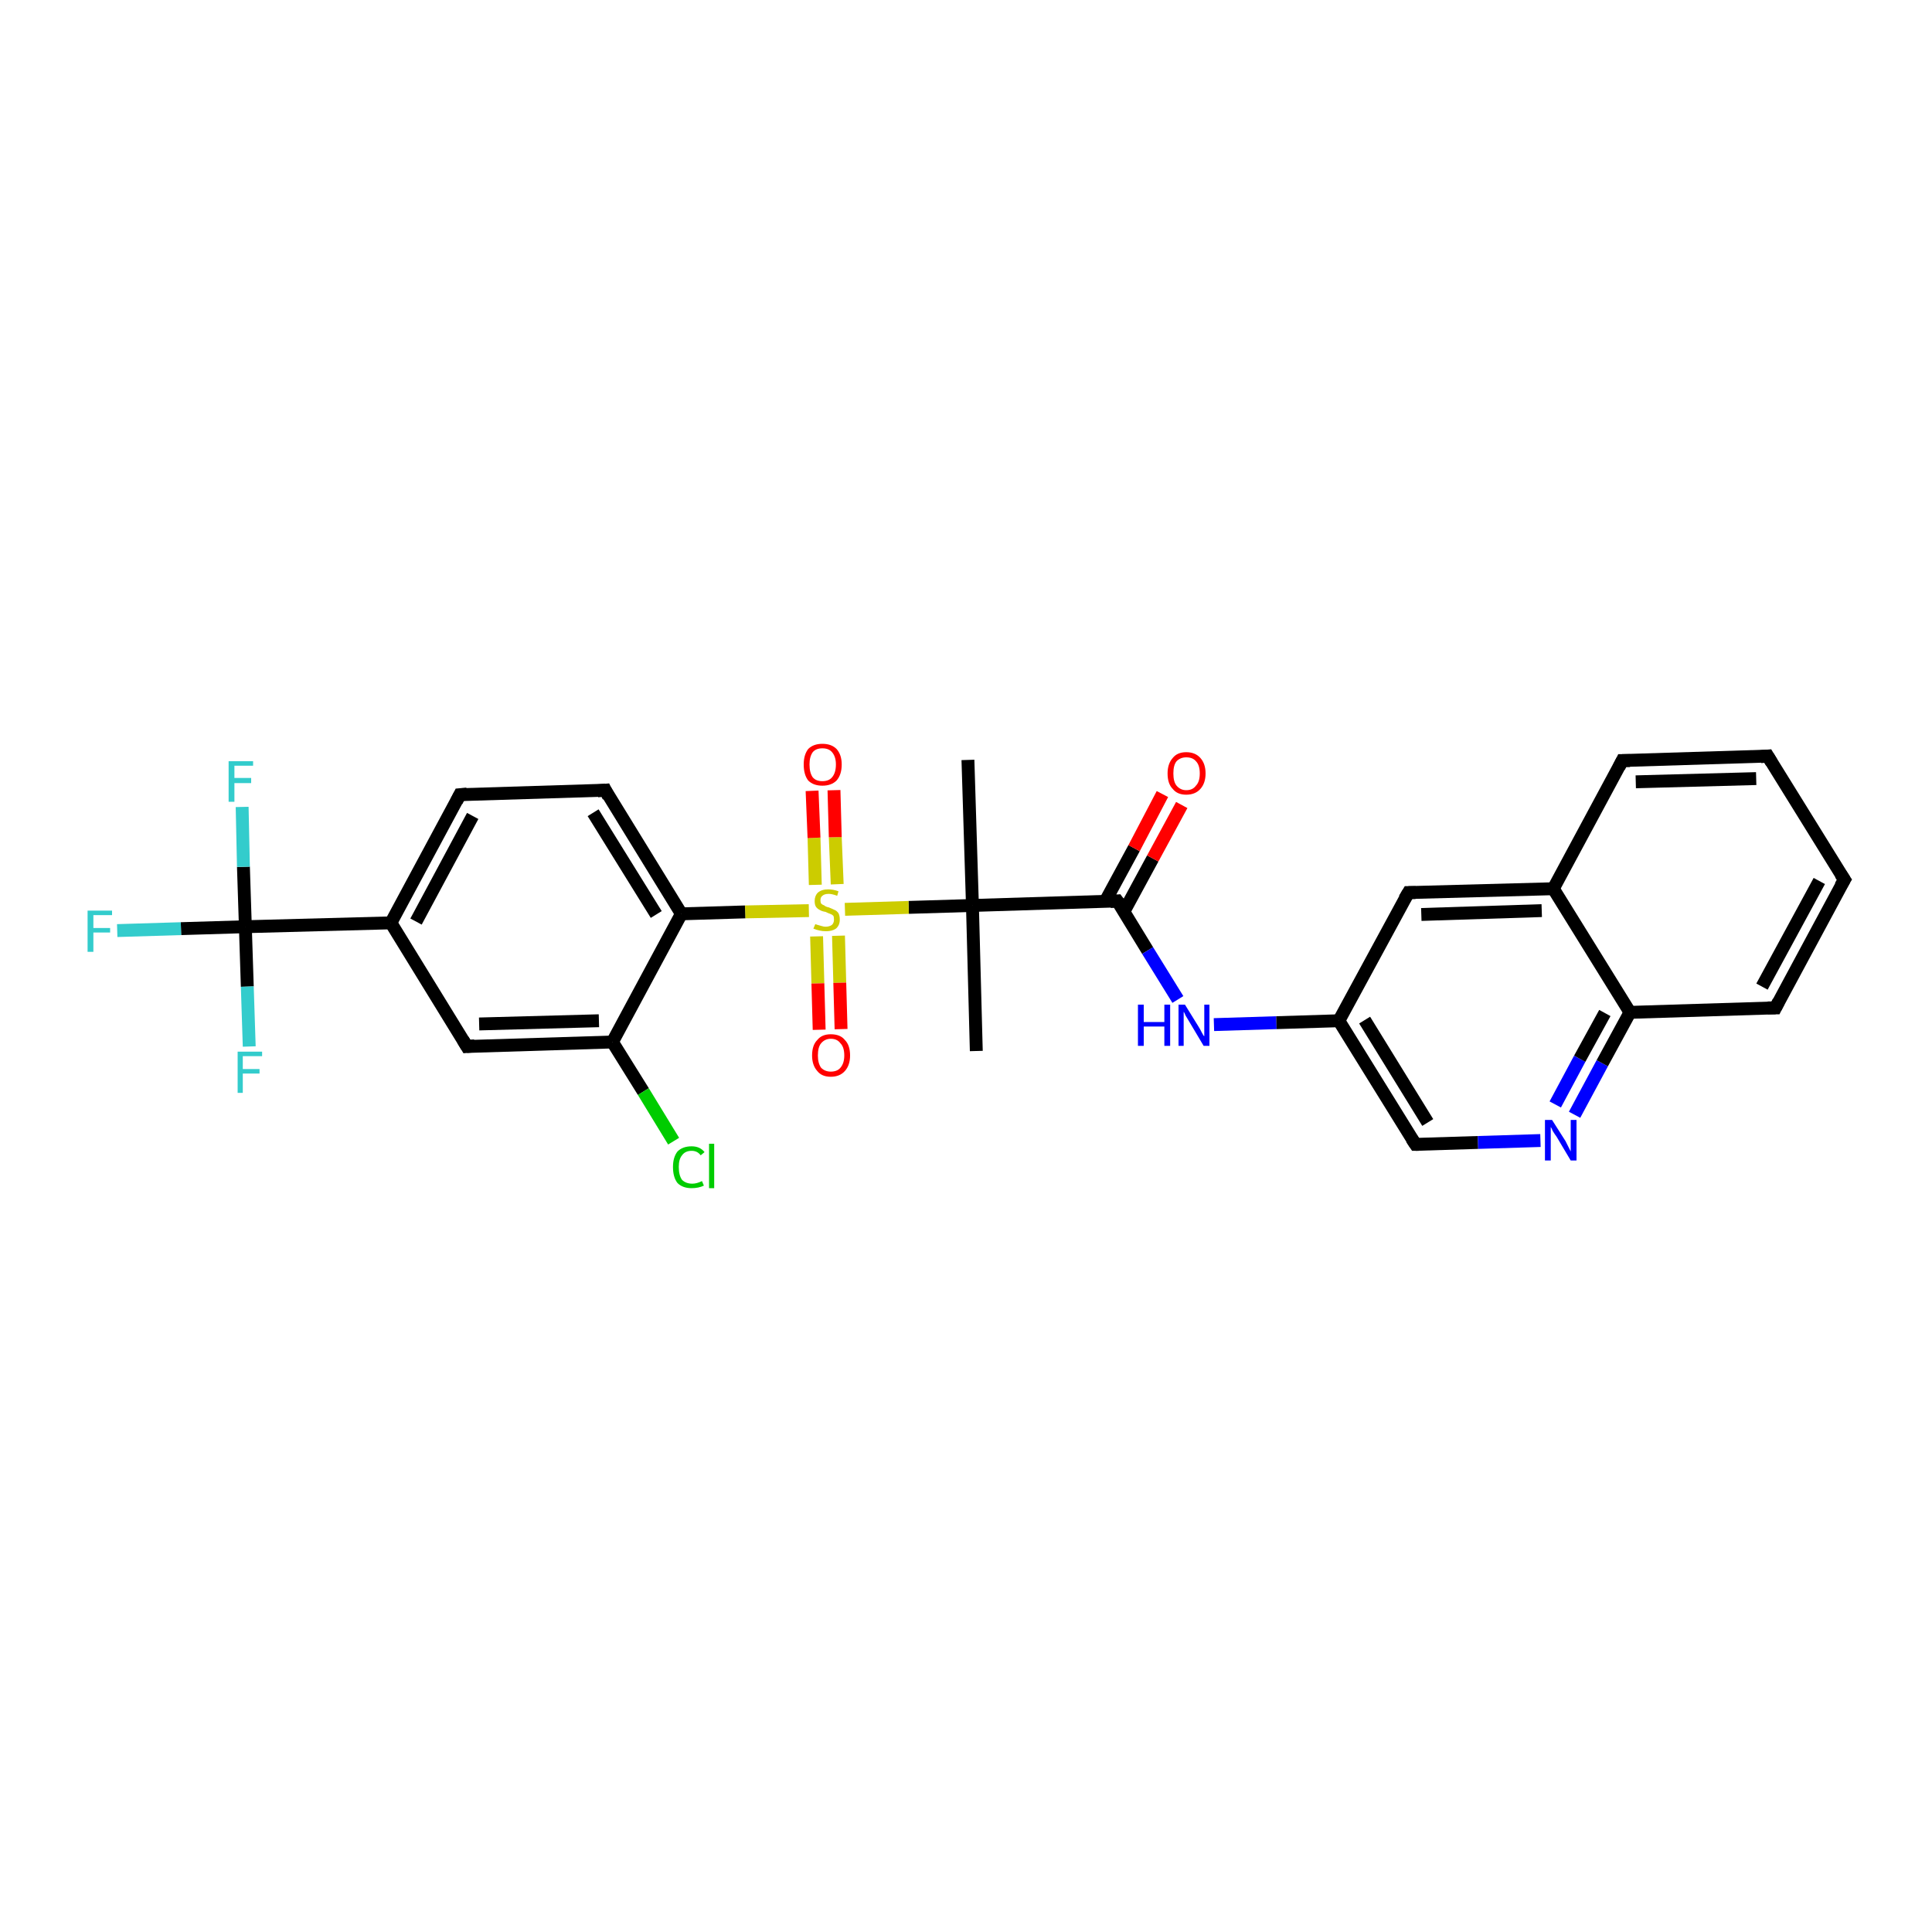 <?xml version='1.0' encoding='iso-8859-1'?>
<svg version='1.1' baseProfile='full'
              xmlns='http://www.w3.org/2000/svg'
                      xmlns:rdkit='http://www.rdkit.org/xml'
                      xmlns:xlink='http://www.w3.org/1999/xlink'
                  xml:space='preserve'
width='300px' height='300px' viewBox='0 0 300 300'>
<!-- END OF HEADER -->
<rect style='opacity:1.0;fill:#FFFFFF;stroke:none' width='300.0' height='300.0' x='0.0' y='0.0'> </rect>
<path class='bond-0 atom-0 atom-1' d='M 151.6,163.2 L 151.0,140.6' style='fill:none;fill-rule:evenodd;stroke:#000000;stroke-width:2.0px;stroke-linecap:butt;stroke-linejoin:miter;stroke-opacity:1' />
<path class='bond-1 atom-1 atom-2' d='M 151.0,140.6 L 150.3,118.0' style='fill:none;fill-rule:evenodd;stroke:#000000;stroke-width:2.0px;stroke-linecap:butt;stroke-linejoin:miter;stroke-opacity:1' />
<path class='bond-2 atom-1 atom-3' d='M 151.0,140.6 L 173.5,139.9' style='fill:none;fill-rule:evenodd;stroke:#000000;stroke-width:2.0px;stroke-linecap:butt;stroke-linejoin:miter;stroke-opacity:1' />
<path class='bond-3 atom-3 atom-4' d='M 174.5,141.6 L 179.0,133.3' style='fill:none;fill-rule:evenodd;stroke:#000000;stroke-width:2.0px;stroke-linecap:butt;stroke-linejoin:miter;stroke-opacity:1' />
<path class='bond-3 atom-3 atom-4' d='M 179.0,133.3 L 183.5,125.0' style='fill:none;fill-rule:evenodd;stroke:#FF0000;stroke-width:2.0px;stroke-linecap:butt;stroke-linejoin:miter;stroke-opacity:1' />
<path class='bond-3 atom-3 atom-4' d='M 171.6,140.0 L 176.1,131.7' style='fill:none;fill-rule:evenodd;stroke:#000000;stroke-width:2.0px;stroke-linecap:butt;stroke-linejoin:miter;stroke-opacity:1' />
<path class='bond-3 atom-3 atom-4' d='M 176.1,131.7 L 180.5,123.3' style='fill:none;fill-rule:evenodd;stroke:#FF0000;stroke-width:2.0px;stroke-linecap:butt;stroke-linejoin:miter;stroke-opacity:1' />
<path class='bond-4 atom-3 atom-5' d='M 173.5,139.9 L 178.2,147.6' style='fill:none;fill-rule:evenodd;stroke:#000000;stroke-width:2.0px;stroke-linecap:butt;stroke-linejoin:miter;stroke-opacity:1' />
<path class='bond-4 atom-3 atom-5' d='M 178.2,147.6 L 182.9,155.2' style='fill:none;fill-rule:evenodd;stroke:#0000FF;stroke-width:2.0px;stroke-linecap:butt;stroke-linejoin:miter;stroke-opacity:1' />
<path class='bond-5 atom-5 atom-6' d='M 188.5,159.1 L 198.2,158.8' style='fill:none;fill-rule:evenodd;stroke:#0000FF;stroke-width:2.0px;stroke-linecap:butt;stroke-linejoin:miter;stroke-opacity:1' />
<path class='bond-5 atom-5 atom-6' d='M 198.2,158.8 L 207.9,158.5' style='fill:none;fill-rule:evenodd;stroke:#000000;stroke-width:2.0px;stroke-linecap:butt;stroke-linejoin:miter;stroke-opacity:1' />
<path class='bond-6 atom-6 atom-7' d='M 207.9,158.5 L 219.8,177.7' style='fill:none;fill-rule:evenodd;stroke:#000000;stroke-width:2.0px;stroke-linecap:butt;stroke-linejoin:miter;stroke-opacity:1' />
<path class='bond-6 atom-6 atom-7' d='M 211.9,158.4 L 221.7,174.3' style='fill:none;fill-rule:evenodd;stroke:#000000;stroke-width:2.0px;stroke-linecap:butt;stroke-linejoin:miter;stroke-opacity:1' />
<path class='bond-7 atom-7 atom-8' d='M 219.8,177.7 L 229.5,177.4' style='fill:none;fill-rule:evenodd;stroke:#000000;stroke-width:2.0px;stroke-linecap:butt;stroke-linejoin:miter;stroke-opacity:1' />
<path class='bond-7 atom-7 atom-8' d='M 229.5,177.4 L 239.2,177.1' style='fill:none;fill-rule:evenodd;stroke:#0000FF;stroke-width:2.0px;stroke-linecap:butt;stroke-linejoin:miter;stroke-opacity:1' />
<path class='bond-8 atom-8 atom-9' d='M 244.5,173.1 L 248.8,165.1' style='fill:none;fill-rule:evenodd;stroke:#0000FF;stroke-width:2.0px;stroke-linecap:butt;stroke-linejoin:miter;stroke-opacity:1' />
<path class='bond-8 atom-8 atom-9' d='M 248.8,165.1 L 253.1,157.2' style='fill:none;fill-rule:evenodd;stroke:#000000;stroke-width:2.0px;stroke-linecap:butt;stroke-linejoin:miter;stroke-opacity:1' />
<path class='bond-8 atom-8 atom-9' d='M 241.5,171.5 L 245.3,164.4' style='fill:none;fill-rule:evenodd;stroke:#0000FF;stroke-width:2.0px;stroke-linecap:butt;stroke-linejoin:miter;stroke-opacity:1' />
<path class='bond-8 atom-8 atom-9' d='M 245.3,164.4 L 249.2,157.3' style='fill:none;fill-rule:evenodd;stroke:#000000;stroke-width:2.0px;stroke-linecap:butt;stroke-linejoin:miter;stroke-opacity:1' />
<path class='bond-9 atom-9 atom-10' d='M 253.1,157.2 L 275.7,156.5' style='fill:none;fill-rule:evenodd;stroke:#000000;stroke-width:2.0px;stroke-linecap:butt;stroke-linejoin:miter;stroke-opacity:1' />
<path class='bond-10 atom-10 atom-11' d='M 275.7,156.5 L 286.4,136.6' style='fill:none;fill-rule:evenodd;stroke:#000000;stroke-width:2.0px;stroke-linecap:butt;stroke-linejoin:miter;stroke-opacity:1' />
<path class='bond-10 atom-10 atom-11' d='M 273.6,153.2 L 282.5,136.8' style='fill:none;fill-rule:evenodd;stroke:#000000;stroke-width:2.0px;stroke-linecap:butt;stroke-linejoin:miter;stroke-opacity:1' />
<path class='bond-11 atom-11 atom-12' d='M 286.4,136.6 L 274.5,117.4' style='fill:none;fill-rule:evenodd;stroke:#000000;stroke-width:2.0px;stroke-linecap:butt;stroke-linejoin:miter;stroke-opacity:1' />
<path class='bond-12 atom-12 atom-13' d='M 274.5,117.4 L 251.9,118.1' style='fill:none;fill-rule:evenodd;stroke:#000000;stroke-width:2.0px;stroke-linecap:butt;stroke-linejoin:miter;stroke-opacity:1' />
<path class='bond-12 atom-12 atom-13' d='M 272.7,120.9 L 254.0,121.4' style='fill:none;fill-rule:evenodd;stroke:#000000;stroke-width:2.0px;stroke-linecap:butt;stroke-linejoin:miter;stroke-opacity:1' />
<path class='bond-13 atom-13 atom-14' d='M 251.9,118.1 L 241.2,138.0' style='fill:none;fill-rule:evenodd;stroke:#000000;stroke-width:2.0px;stroke-linecap:butt;stroke-linejoin:miter;stroke-opacity:1' />
<path class='bond-14 atom-14 atom-15' d='M 241.2,138.0 L 218.7,138.6' style='fill:none;fill-rule:evenodd;stroke:#000000;stroke-width:2.0px;stroke-linecap:butt;stroke-linejoin:miter;stroke-opacity:1' />
<path class='bond-14 atom-14 atom-15' d='M 239.4,141.4 L 220.7,142.0' style='fill:none;fill-rule:evenodd;stroke:#000000;stroke-width:2.0px;stroke-linecap:butt;stroke-linejoin:miter;stroke-opacity:1' />
<path class='bond-15 atom-1 atom-16' d='M 151.0,140.6 L 141.1,140.9' style='fill:none;fill-rule:evenodd;stroke:#000000;stroke-width:2.0px;stroke-linecap:butt;stroke-linejoin:miter;stroke-opacity:1' />
<path class='bond-15 atom-1 atom-16' d='M 141.1,140.9 L 131.2,141.2' style='fill:none;fill-rule:evenodd;stroke:#CCCC00;stroke-width:2.0px;stroke-linecap:butt;stroke-linejoin:miter;stroke-opacity:1' />
<path class='bond-16 atom-16 atom-17' d='M 126.8,145.4 L 127.0,152.7' style='fill:none;fill-rule:evenodd;stroke:#CCCC00;stroke-width:2.0px;stroke-linecap:butt;stroke-linejoin:miter;stroke-opacity:1' />
<path class='bond-16 atom-16 atom-17' d='M 127.0,152.7 L 127.2,159.9' style='fill:none;fill-rule:evenodd;stroke:#FF0000;stroke-width:2.0px;stroke-linecap:butt;stroke-linejoin:miter;stroke-opacity:1' />
<path class='bond-16 atom-16 atom-17' d='M 130.2,145.3 L 130.4,152.6' style='fill:none;fill-rule:evenodd;stroke:#CCCC00;stroke-width:2.0px;stroke-linecap:butt;stroke-linejoin:miter;stroke-opacity:1' />
<path class='bond-16 atom-16 atom-17' d='M 130.4,152.6 L 130.6,159.8' style='fill:none;fill-rule:evenodd;stroke:#FF0000;stroke-width:2.0px;stroke-linecap:butt;stroke-linejoin:miter;stroke-opacity:1' />
<path class='bond-17 atom-16 atom-18' d='M 130.0,137.3 L 129.7,130.0' style='fill:none;fill-rule:evenodd;stroke:#CCCC00;stroke-width:2.0px;stroke-linecap:butt;stroke-linejoin:miter;stroke-opacity:1' />
<path class='bond-17 atom-16 atom-18' d='M 129.7,130.0 L 129.5,122.7' style='fill:none;fill-rule:evenodd;stroke:#FF0000;stroke-width:2.0px;stroke-linecap:butt;stroke-linejoin:miter;stroke-opacity:1' />
<path class='bond-17 atom-16 atom-18' d='M 126.6,137.4 L 126.4,130.1' style='fill:none;fill-rule:evenodd;stroke:#CCCC00;stroke-width:2.0px;stroke-linecap:butt;stroke-linejoin:miter;stroke-opacity:1' />
<path class='bond-17 atom-16 atom-18' d='M 126.4,130.1 L 126.1,122.8' style='fill:none;fill-rule:evenodd;stroke:#FF0000;stroke-width:2.0px;stroke-linecap:butt;stroke-linejoin:miter;stroke-opacity:1' />
<path class='bond-18 atom-16 atom-19' d='M 125.6,141.4 L 115.7,141.6' style='fill:none;fill-rule:evenodd;stroke:#CCCC00;stroke-width:2.0px;stroke-linecap:butt;stroke-linejoin:miter;stroke-opacity:1' />
<path class='bond-18 atom-16 atom-19' d='M 115.7,141.6 L 105.8,141.9' style='fill:none;fill-rule:evenodd;stroke:#000000;stroke-width:2.0px;stroke-linecap:butt;stroke-linejoin:miter;stroke-opacity:1' />
<path class='bond-19 atom-19 atom-20' d='M 105.8,141.9 L 94.0,122.7' style='fill:none;fill-rule:evenodd;stroke:#000000;stroke-width:2.0px;stroke-linecap:butt;stroke-linejoin:miter;stroke-opacity:1' />
<path class='bond-19 atom-19 atom-20' d='M 101.9,142.0 L 92.1,126.2' style='fill:none;fill-rule:evenodd;stroke:#000000;stroke-width:2.0px;stroke-linecap:butt;stroke-linejoin:miter;stroke-opacity:1' />
<path class='bond-20 atom-20 atom-21' d='M 94.0,122.7 L 71.4,123.4' style='fill:none;fill-rule:evenodd;stroke:#000000;stroke-width:2.0px;stroke-linecap:butt;stroke-linejoin:miter;stroke-opacity:1' />
<path class='bond-21 atom-21 atom-22' d='M 71.4,123.4 L 60.7,143.3' style='fill:none;fill-rule:evenodd;stroke:#000000;stroke-width:2.0px;stroke-linecap:butt;stroke-linejoin:miter;stroke-opacity:1' />
<path class='bond-21 atom-21 atom-22' d='M 73.4,126.7 L 64.6,143.1' style='fill:none;fill-rule:evenodd;stroke:#000000;stroke-width:2.0px;stroke-linecap:butt;stroke-linejoin:miter;stroke-opacity:1' />
<path class='bond-22 atom-22 atom-23' d='M 60.7,143.3 L 72.5,162.5' style='fill:none;fill-rule:evenodd;stroke:#000000;stroke-width:2.0px;stroke-linecap:butt;stroke-linejoin:miter;stroke-opacity:1' />
<path class='bond-23 atom-23 atom-24' d='M 72.5,162.5 L 95.1,161.8' style='fill:none;fill-rule:evenodd;stroke:#000000;stroke-width:2.0px;stroke-linecap:butt;stroke-linejoin:miter;stroke-opacity:1' />
<path class='bond-23 atom-23 atom-24' d='M 74.4,159.0 L 93.0,158.5' style='fill:none;fill-rule:evenodd;stroke:#000000;stroke-width:2.0px;stroke-linecap:butt;stroke-linejoin:miter;stroke-opacity:1' />
<path class='bond-24 atom-24 atom-25' d='M 95.1,161.8 L 99.9,169.5' style='fill:none;fill-rule:evenodd;stroke:#000000;stroke-width:2.0px;stroke-linecap:butt;stroke-linejoin:miter;stroke-opacity:1' />
<path class='bond-24 atom-24 atom-25' d='M 99.9,169.5 L 104.6,177.2' style='fill:none;fill-rule:evenodd;stroke:#00CC00;stroke-width:2.0px;stroke-linecap:butt;stroke-linejoin:miter;stroke-opacity:1' />
<path class='bond-25 atom-22 atom-26' d='M 60.7,143.3 L 38.1,143.9' style='fill:none;fill-rule:evenodd;stroke:#000000;stroke-width:2.0px;stroke-linecap:butt;stroke-linejoin:miter;stroke-opacity:1' />
<path class='bond-26 atom-26 atom-27' d='M 38.1,143.9 L 28.1,144.2' style='fill:none;fill-rule:evenodd;stroke:#000000;stroke-width:2.0px;stroke-linecap:butt;stroke-linejoin:miter;stroke-opacity:1' />
<path class='bond-26 atom-26 atom-27' d='M 28.1,144.2 L 18.2,144.5' style='fill:none;fill-rule:evenodd;stroke:#33CCCC;stroke-width:2.0px;stroke-linecap:butt;stroke-linejoin:miter;stroke-opacity:1' />
<path class='bond-27 atom-26 atom-28' d='M 38.1,143.9 L 37.8,134.6' style='fill:none;fill-rule:evenodd;stroke:#000000;stroke-width:2.0px;stroke-linecap:butt;stroke-linejoin:miter;stroke-opacity:1' />
<path class='bond-27 atom-26 atom-28' d='M 37.8,134.6 L 37.6,125.3' style='fill:none;fill-rule:evenodd;stroke:#33CCCC;stroke-width:2.0px;stroke-linecap:butt;stroke-linejoin:miter;stroke-opacity:1' />
<path class='bond-28 atom-26 atom-29' d='M 38.1,143.9 L 38.4,153.2' style='fill:none;fill-rule:evenodd;stroke:#000000;stroke-width:2.0px;stroke-linecap:butt;stroke-linejoin:miter;stroke-opacity:1' />
<path class='bond-28 atom-26 atom-29' d='M 38.4,153.2 L 38.7,162.5' style='fill:none;fill-rule:evenodd;stroke:#33CCCC;stroke-width:2.0px;stroke-linecap:butt;stroke-linejoin:miter;stroke-opacity:1' />
<path class='bond-29 atom-15 atom-6' d='M 218.7,138.6 L 207.9,158.5' style='fill:none;fill-rule:evenodd;stroke:#000000;stroke-width:2.0px;stroke-linecap:butt;stroke-linejoin:miter;stroke-opacity:1' />
<path class='bond-30 atom-24 atom-19' d='M 95.1,161.8 L 105.8,141.9' style='fill:none;fill-rule:evenodd;stroke:#000000;stroke-width:2.0px;stroke-linecap:butt;stroke-linejoin:miter;stroke-opacity:1' />
<path class='bond-31 atom-14 atom-9' d='M 241.2,138.0 L 253.1,157.2' style='fill:none;fill-rule:evenodd;stroke:#000000;stroke-width:2.0px;stroke-linecap:butt;stroke-linejoin:miter;stroke-opacity:1' />
<path d='M 172.4,140.0 L 173.5,139.9 L 173.8,140.3' style='fill:none;stroke:#000000;stroke-width:2.0px;stroke-linecap:butt;stroke-linejoin:miter;stroke-opacity:1;' />
<path d='M 219.2,176.8 L 219.8,177.7 L 220.3,177.7' style='fill:none;stroke:#000000;stroke-width:2.0px;stroke-linecap:butt;stroke-linejoin:miter;stroke-opacity:1;' />
<path d='M 274.5,156.5 L 275.7,156.5 L 276.2,155.5' style='fill:none;stroke:#000000;stroke-width:2.0px;stroke-linecap:butt;stroke-linejoin:miter;stroke-opacity:1;' />
<path d='M 285.8,137.6 L 286.4,136.6 L 285.8,135.7' style='fill:none;stroke:#000000;stroke-width:2.0px;stroke-linecap:butt;stroke-linejoin:miter;stroke-opacity:1;' />
<path d='M 275.1,118.4 L 274.5,117.4 L 273.4,117.5' style='fill:none;stroke:#000000;stroke-width:2.0px;stroke-linecap:butt;stroke-linejoin:miter;stroke-opacity:1;' />
<path d='M 253.1,118.1 L 251.9,118.1 L 251.4,119.1' style='fill:none;stroke:#000000;stroke-width:2.0px;stroke-linecap:butt;stroke-linejoin:miter;stroke-opacity:1;' />
<path d='M 219.8,138.6 L 218.7,138.6 L 218.1,139.6' style='fill:none;stroke:#000000;stroke-width:2.0px;stroke-linecap:butt;stroke-linejoin:miter;stroke-opacity:1;' />
<path d='M 94.5,123.7 L 94.0,122.7 L 92.8,122.8' style='fill:none;stroke:#000000;stroke-width:2.0px;stroke-linecap:butt;stroke-linejoin:miter;stroke-opacity:1;' />
<path d='M 72.5,123.3 L 71.4,123.4 L 70.9,124.4' style='fill:none;stroke:#000000;stroke-width:2.0px;stroke-linecap:butt;stroke-linejoin:miter;stroke-opacity:1;' />
<path d='M 71.9,161.5 L 72.5,162.5 L 73.7,162.4' style='fill:none;stroke:#000000;stroke-width:2.0px;stroke-linecap:butt;stroke-linejoin:miter;stroke-opacity:1;' />
<path class='atom-4' d='M 181.3 120.1
Q 181.3 118.6, 182.1 117.7
Q 182.8 116.8, 184.2 116.8
Q 185.6 116.8, 186.4 117.7
Q 187.2 118.6, 187.2 120.1
Q 187.2 121.6, 186.4 122.5
Q 185.6 123.4, 184.2 123.4
Q 182.8 123.4, 182.1 122.5
Q 181.3 121.7, 181.3 120.1
M 184.2 122.7
Q 185.2 122.7, 185.7 122.0
Q 186.3 121.4, 186.3 120.1
Q 186.3 118.8, 185.7 118.2
Q 185.2 117.6, 184.2 117.6
Q 183.3 117.6, 182.7 118.2
Q 182.2 118.8, 182.2 120.1
Q 182.2 121.4, 182.7 122.0
Q 183.3 122.7, 184.2 122.7
' fill='#FF0000'/>
<path class='atom-5' d='M 176.7 156.0
L 177.6 156.0
L 177.6 158.7
L 180.8 158.7
L 180.8 156.0
L 181.7 156.0
L 181.7 162.4
L 180.8 162.4
L 180.8 159.4
L 177.6 159.4
L 177.6 162.4
L 176.7 162.4
L 176.7 156.0
' fill='#0000FF'/>
<path class='atom-5' d='M 184.0 156.0
L 186.1 159.4
Q 186.3 159.7, 186.6 160.3
Q 186.9 160.9, 187.0 160.9
L 187.0 156.0
L 187.8 156.0
L 187.8 162.4
L 186.9 162.4
L 184.7 158.7
Q 184.4 158.2, 184.1 157.7
Q 183.9 157.2, 183.8 157.1
L 183.8 162.4
L 183.0 162.4
L 183.0 156.0
L 184.0 156.0
' fill='#0000FF'/>
<path class='atom-8' d='M 241.0 173.9
L 243.1 177.2
Q 243.3 177.6, 243.6 178.2
Q 243.9 178.8, 243.9 178.8
L 243.9 173.9
L 244.8 173.9
L 244.8 180.2
L 243.9 180.2
L 241.7 176.5
Q 241.4 176.1, 241.1 175.6
Q 240.9 175.1, 240.8 175.0
L 240.8 180.2
L 239.9 180.2
L 239.9 173.9
L 241.0 173.9
' fill='#0000FF'/>
<path class='atom-16' d='M 126.6 143.5
Q 126.6 143.5, 126.9 143.6
Q 127.2 143.7, 127.6 143.8
Q 127.9 143.9, 128.2 143.9
Q 128.8 143.9, 129.2 143.6
Q 129.5 143.3, 129.5 142.8
Q 129.5 142.4, 129.4 142.2
Q 129.2 142.0, 128.9 141.9
Q 128.6 141.8, 128.2 141.6
Q 127.6 141.5, 127.3 141.3
Q 126.9 141.1, 126.7 140.8
Q 126.5 140.5, 126.5 139.9
Q 126.5 139.1, 127.0 138.6
Q 127.6 138.1, 128.6 138.1
Q 129.4 138.1, 130.2 138.4
L 130.0 139.1
Q 129.2 138.8, 128.7 138.8
Q 128.0 138.8, 127.7 139.1
Q 127.4 139.3, 127.4 139.8
Q 127.4 140.1, 127.5 140.3
Q 127.7 140.5, 128.0 140.6
Q 128.2 140.8, 128.7 140.9
Q 129.2 141.1, 129.6 141.3
Q 129.9 141.4, 130.2 141.8
Q 130.4 142.2, 130.4 142.8
Q 130.4 143.7, 129.8 144.2
Q 129.2 144.6, 128.3 144.6
Q 127.7 144.6, 127.3 144.5
Q 126.8 144.4, 126.3 144.2
L 126.6 143.5
' fill='#CCCC00'/>
<path class='atom-17' d='M 126.1 163.9
Q 126.1 162.3, 126.9 161.5
Q 127.6 160.6, 129.0 160.6
Q 130.5 160.6, 131.2 161.5
Q 132.0 162.3, 132.0 163.9
Q 132.0 165.4, 131.2 166.3
Q 130.4 167.2, 129.0 167.2
Q 127.6 167.2, 126.9 166.3
Q 126.1 165.4, 126.1 163.9
M 129.0 166.4
Q 130.0 166.4, 130.5 165.8
Q 131.1 165.1, 131.1 163.9
Q 131.1 162.6, 130.5 162.0
Q 130.0 161.3, 129.0 161.3
Q 128.1 161.3, 127.5 162.0
Q 127.0 162.6, 127.0 163.9
Q 127.0 165.1, 127.5 165.8
Q 128.1 166.4, 129.0 166.4
' fill='#FF0000'/>
<path class='atom-18' d='M 124.8 118.7
Q 124.8 117.2, 125.5 116.3
Q 126.3 115.5, 127.7 115.5
Q 129.1 115.5, 129.9 116.3
Q 130.7 117.2, 130.7 118.7
Q 130.7 120.3, 129.9 121.2
Q 129.1 122.0, 127.7 122.0
Q 126.3 122.0, 125.5 121.2
Q 124.8 120.3, 124.8 118.7
M 127.7 121.3
Q 128.7 121.3, 129.2 120.7
Q 129.8 120.0, 129.8 118.7
Q 129.8 117.5, 129.2 116.8
Q 128.7 116.2, 127.7 116.2
Q 126.7 116.2, 126.2 116.8
Q 125.7 117.5, 125.7 118.7
Q 125.7 120.0, 126.2 120.7
Q 126.7 121.3, 127.7 121.3
' fill='#FF0000'/>
<path class='atom-25' d='M 104.5 181.2
Q 104.5 179.7, 105.2 178.8
Q 106.0 178.0, 107.4 178.0
Q 108.7 178.0, 109.4 178.9
L 108.8 179.4
Q 108.3 178.7, 107.4 178.7
Q 106.4 178.7, 105.9 179.4
Q 105.4 180.0, 105.4 181.2
Q 105.4 182.5, 105.9 183.2
Q 106.5 183.8, 107.5 183.8
Q 108.2 183.8, 109.0 183.4
L 109.3 184.1
Q 108.9 184.3, 108.4 184.4
Q 107.9 184.5, 107.4 184.5
Q 106.0 184.5, 105.2 183.7
Q 104.5 182.8, 104.5 181.2
' fill='#00CC00'/>
<path class='atom-25' d='M 110.1 177.6
L 110.9 177.6
L 110.9 184.5
L 110.1 184.5
L 110.1 177.6
' fill='#00CC00'/>
<path class='atom-27' d='M 13.6 141.4
L 17.4 141.4
L 17.4 142.1
L 14.5 142.1
L 14.5 144.1
L 17.1 144.1
L 17.1 144.8
L 14.5 144.8
L 14.5 147.8
L 13.6 147.8
L 13.6 141.4
' fill='#33CCCC'/>
<path class='atom-28' d='M 35.5 118.2
L 39.3 118.2
L 39.3 118.9
L 36.4 118.9
L 36.4 120.8
L 39.0 120.8
L 39.0 121.6
L 36.4 121.6
L 36.4 124.5
L 35.5 124.5
L 35.5 118.2
' fill='#33CCCC'/>
<path class='atom-29' d='M 36.9 163.3
L 40.7 163.3
L 40.7 164.0
L 37.7 164.0
L 37.7 166.0
L 40.3 166.0
L 40.3 166.7
L 37.7 166.7
L 37.7 169.7
L 36.9 169.7
L 36.9 163.3
' fill='#33CCCC'/>
</svg>
